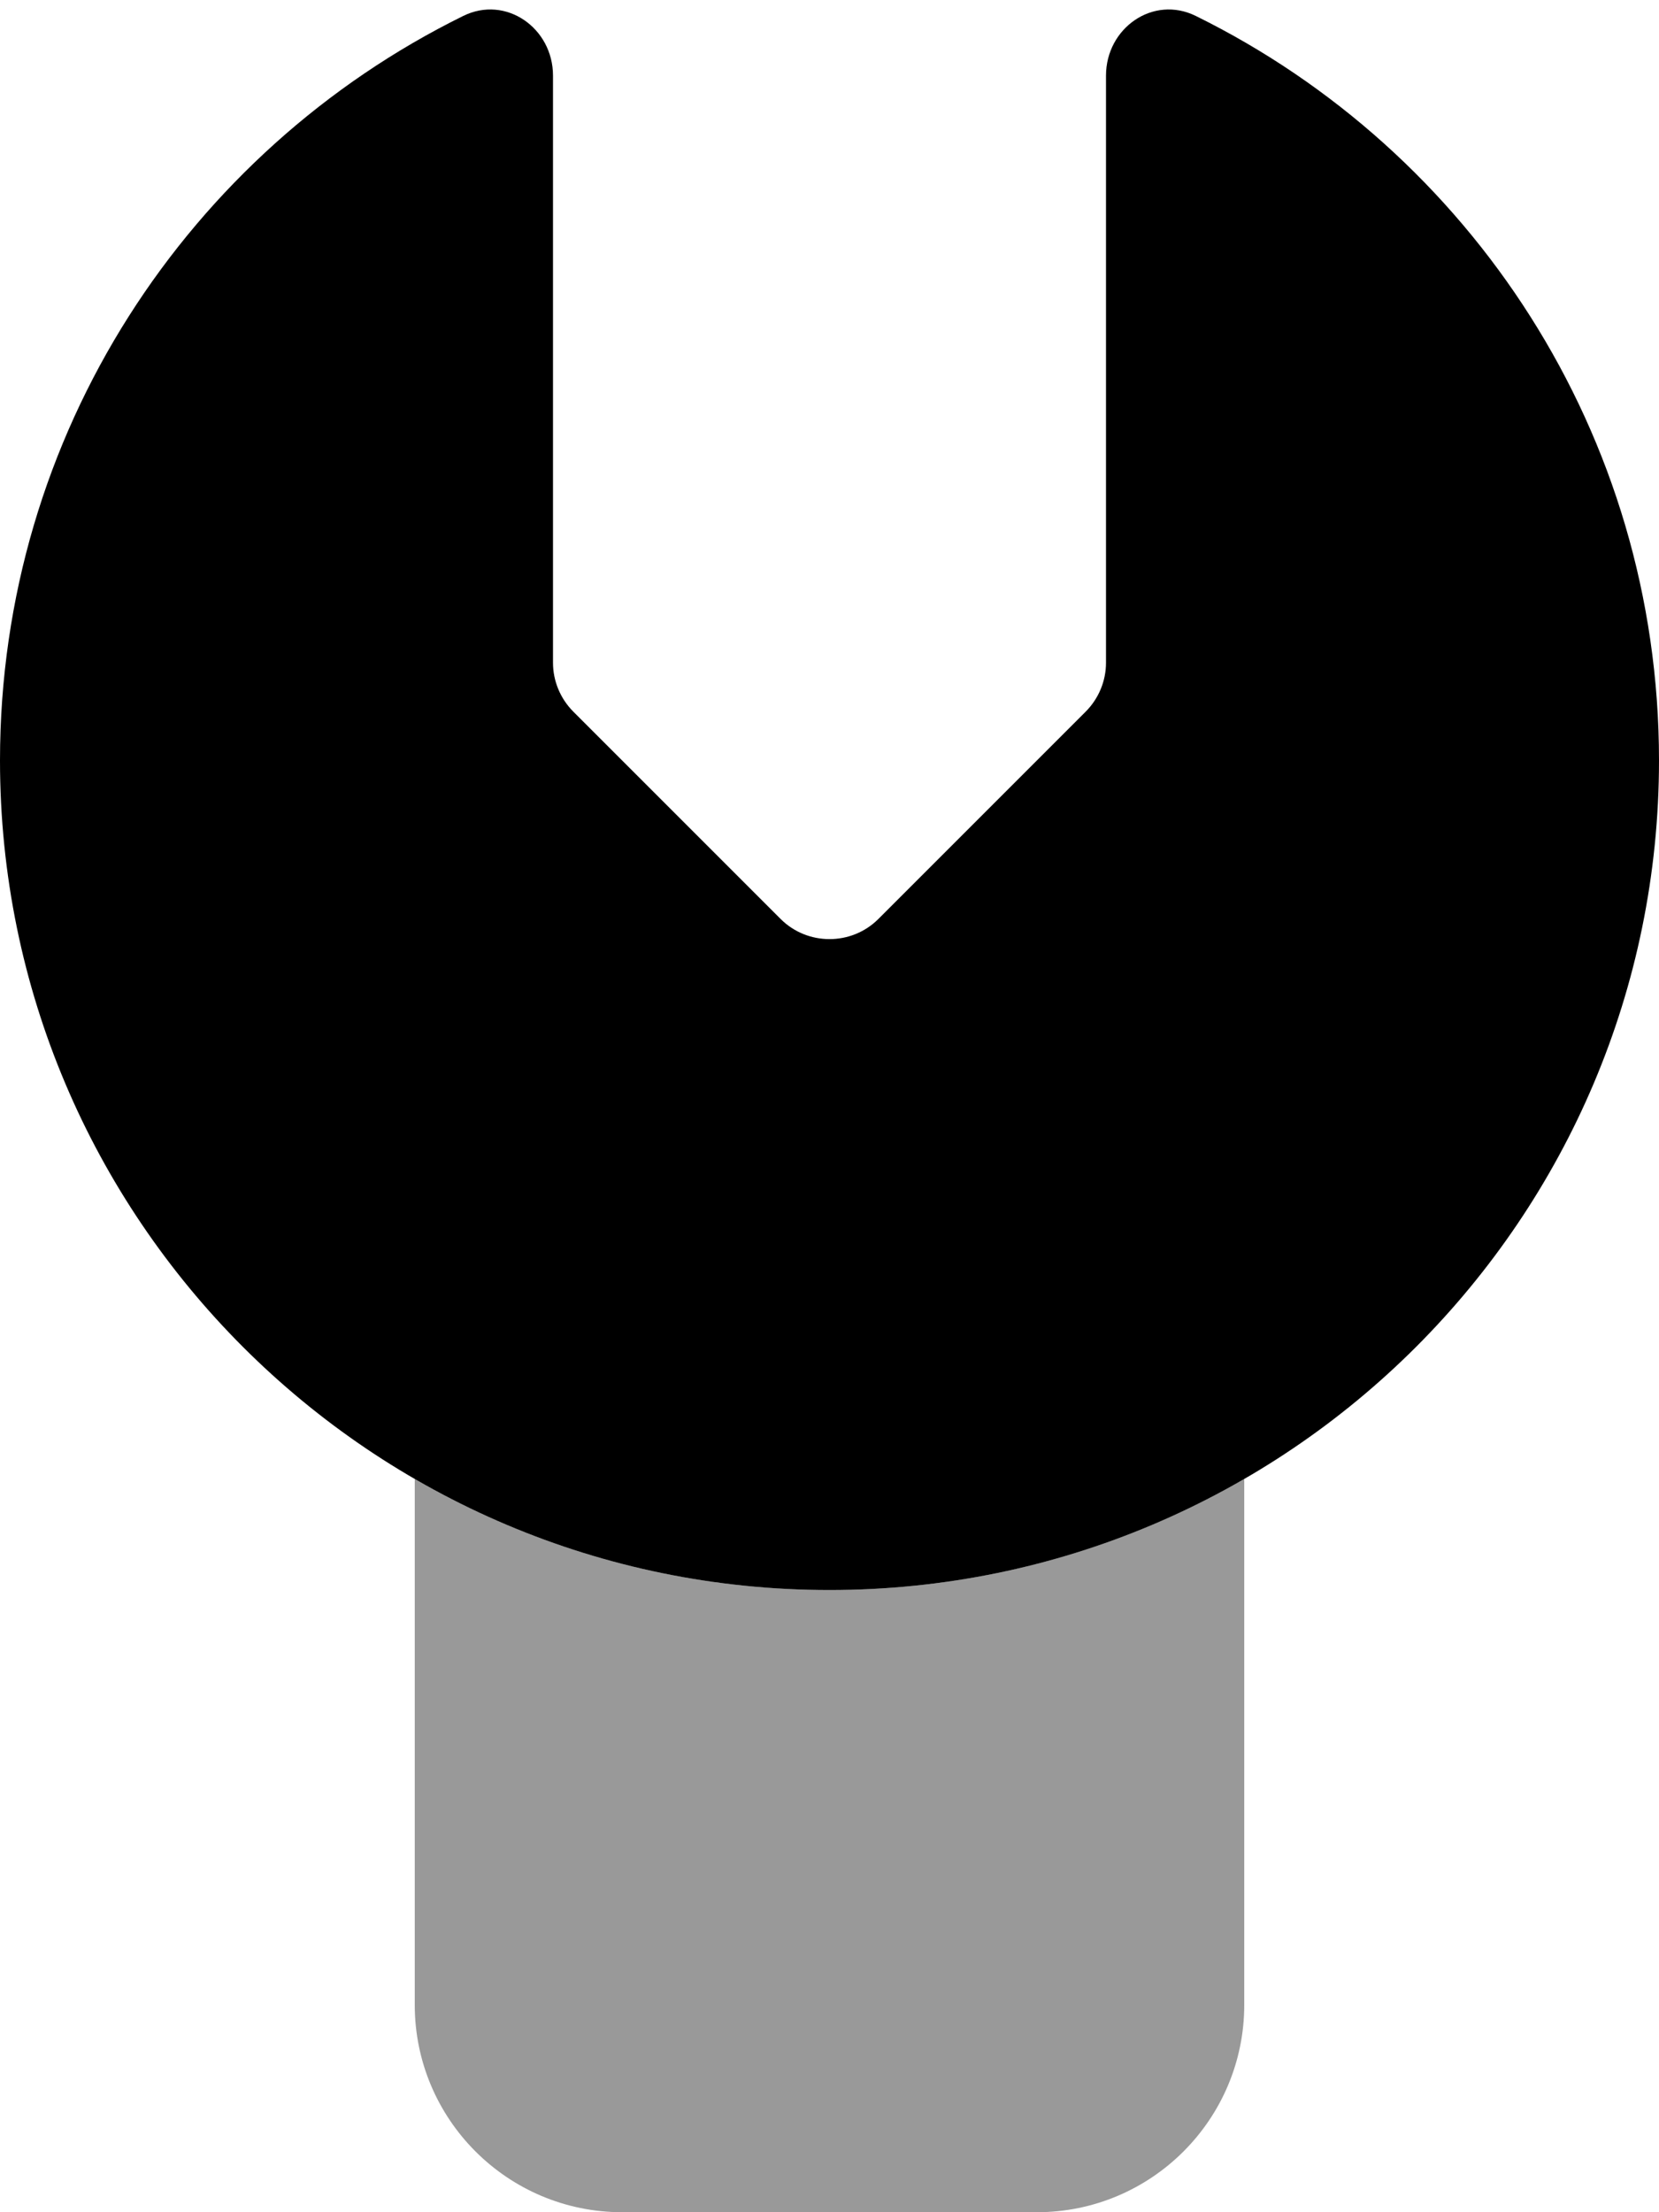 <svg xmlns="http://www.w3.org/2000/svg" viewBox="0 0 384 512"><!--! Font Awesome Pro 6.5.2 by @fontawesome - https://fontawesome.com License - https://fontawesome.com/license (Commercial License) Copyright 2024 Fonticons, Inc. --><path class="fa-secondary" style="fill:inherit;opacity:.4;" d="M96 342.3V464c0 26.5 21.5 48 48 48h96c26.5 0 48-21.5 48-48V342.3c-28.2 16.3-61 25.7-96 25.7s-67.8-9.4-96-25.7z"/><path class="fa-primary" style="fill:inherit;opacity:1;" d="M203.3 212.7c-6.2 6.2-16.4 6.2-22.6 0l-48-48c-3-3-4.7-7.1-4.7-11.3V17.5c0-11-10.9-18.7-20.8-13.8C43.7 35 0 100.4 0 176C0 282 86 368 192 368s192-86 192-192c0-75.6-43.7-141-107.2-172.3C266.9-1.2 256 6.5 256 17.5V153.4c0 4.2-1.7 8.3-4.7 11.3l-48 48z"/></svg>